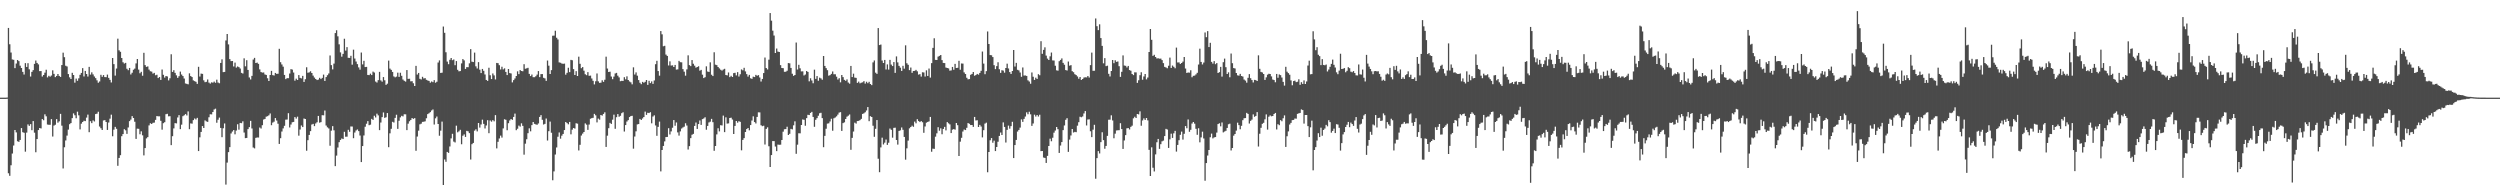 <?xml version="1.0" encoding="UTF-8"?>
<svg xmlns="http://www.w3.org/2000/svg" width="1920" height="150">
  <path d="M0 74.997h1v1.000H0zM1 74.997h1v1.000H1zM2 74.997h1v1.000H2zM3 74.997h1v1.000H3zM4 74.996h1v1.000H4zM5 74.890h1v1.000H5zM6 21.457h1v111.627H6zM7 34.001h1v101.036H7zM8 40.347h1v86.552H8zM9 45.656h1v72.234H9zM10 45.916h1v65.850H10zM11 52.328h1v47.516H11zM12 48.783h1v52.904H12zM13 46.065h1v62.423H13zM14 46.940h1v62.020H14zM15 50.435h1v57.045H15zM16 52.200h1v46.139H16zM17 55.187h1v46.355H17zM18 57.252h1v44.739H18zM19 48.503h1v67.977H19zM20 51.382h1v50.432H20zM21 48.531h1v46.994H21zM22 53.245h1v43.432H22zM23 58.763h1v36.588H23zM24 55.183h1v44.832H24zM25 53.857h1v39.135H25zM26 49.068h1v52.846H26zM27 46.469h1v70.464H27zM28 48.344h1v58.434H28zM29 49.448h1v50.454H29zM30 54.630h1v43.680H30zM31 54.578h1v44.093H31zM32 58.760h1v32.680H32zM33 57.617h1v34.747H33zM34 55.809h1v32.010H34zM35 53.569h1v35.792H35zM36 59.465h1v36.170H36zM37 58.196h1v37.646H37zM38 58.895h1v36.933H38zM39 57.993h1v33.503H39zM40 54.014h1v50.818H40zM41 56.716h1v39.763H41zM42 59.242h1v36.542H42zM43 58.327h1v33.144H43zM44 56.828h1v37.382H44zM45 58.312h1v34.889H45zM46 59.110h1v28.362H46zM47 49.976h1v46.554H47zM48 40.443h1v88.923H48zM49 43.947h1v69.136H49zM50 50.477h1v57.419H50zM51 51.026h1v53.133H51zM52 56.899h1v42.624H52zM53 59.371h1v36.010H53zM54 60.670h1v33.851H54zM55 55.918h1v34.822H55zM56 57.582h1v29.492H56zM57 63.489h1v25.015H57zM58 60.350h1v30.468H58zM59 62.056h1v23.688H59zM60 60.155h1v28.411H60zM61 57.456h1v41.936H61zM62 56.019h1v38.963H62zM63 52.305h1v41.408H63zM64 58.718h1v34.018H64zM65 54.454h1v38.596H65zM66 56.840h1v33.494H66zM67 58.791h1v29.246H67zM68 51.377h1v50.135H68zM69 57.287h1v35.794H69zM70 55.537h1v39.020H70zM71 57.162h1v35.282H71zM72 58.713h1v34.554H72zM73 59.983h1v27.599H73zM74 61.712h1v25.564H74zM75 63.551h1v22.271H75zM76 62.576h1v34.584H76zM77 57.438h1v41.056H77zM78 58.990h1v40.841H78zM79 57.627h1v34.885H79zM80 59.200h1v33.063H80zM81 59.298h1v34.413H81zM82 57.291h1v42.487H82zM83 59.827h1v34.285H83zM84 61.363h1v29.792H84zM85 63.321h1v24.734H85zM86 44.524h1v60.138H86zM87 49.247h1v50.313H87zM88 58.077h1v39.375H88zM89 52.608h1v46.313H89zM90 29.672h1v97.668H90zM91 38.641h1v82.674H91zM92 39.804h1v79.365H92zM93 44.542h1v60.060H93zM94 47.832h1v55.122H94zM95 48.818h1v50.383H95zM96 48.305h1v51.768H96zM97 52.793h1v50.024H97zM98 53.914h1v43.955H98zM99 52.153h1v40.883H99zM100 57.195h1v34.642H100zM101 55.838h1v33.334H101zM102 53.565h1v37.036H102zM103 52.695h1v40.809H103zM104 48.671h1v58.004H104zM105 45.317h1v53.475H105zM106 53.430h1v45.491H106zM107 56.252h1v46.863H107zM108 55.162h1v45.679H108zM109 58.150h1v45.808H109zM110 40.562h1v78.787H110zM111 50.047h1v63.678H111zM112 51.334h1v54.947H112zM113 51.009h1v54.332H113zM114 53.444h1v42.872H114zM115 54.711h1v39.950H115zM116 55.008h1v40.228H116zM117 56.509h1v37.789H117zM118 55.943h1v38.206H118zM119 57.784h1v34.252H119zM120 57.417h1v31.697H120zM121 59.960h1v29.362H121zM122 59.150h1v30.183H122zM123 61.409h1v31.357H123zM124 53.424h1v46.161H124zM125 57.431h1v37.203H125zM126 59.622h1v34.248H126zM127 58.382h1v29.302H127zM128 58.704h1v28.708H128zM129 61.724h1v27.612H129zM130 60.109h1v29.130H130zM131 41.694h1v69.780H131zM132 55.224h1v49.402H132zM133 53.889h1v44.708H133zM134 55.962h1v38.599H134zM135 57.872h1v36.923H135zM136 59.823h1v30.402H136zM137 58.510h1v29.892H137zM138 54.981h1v44.169H138zM139 57.246h1v38.520H139zM140 58.431h1v30.825H140zM141 60.305h1v28.233H141zM142 64.121h1v23.474H142zM143 64.416h1v24.251H143zM144 64.780h1v20.775H144zM145 56.313h1v42.920H145zM146 58.418h1v36.366H146zM147 59.174h1v35.783H147zM148 61.760h1v30.512H148zM149 62.306h1v28.673H149zM150 62.835h1v28.900H150zM151 64.392h1v26.143H151zM152 51.291h1v64.733H152zM153 58.783h1v46.705H153zM154 56.524h1v44.805H154zM155 56.712h1v40.118H155zM156 61.693h1v36.626H156zM157 63.151h1v29.309H157zM158 62.817h1v30.434H158zM159 61.047h1v32.561H159zM160 63.425h1v26.626H160zM161 64.190h1v23.589H161zM162 63.239h1v24.617H162zM163 63.473h1v22.545H163zM164 62.687h1v21.395H164zM165 63.591h1v19.854H165zM166 61.199h1v33.071H166zM167 63.410h1v28.564H167zM168 63.934h1v26.372H168zM169 48.333h1v49.913H169zM170 45.566h1v59.786H170zM171 55.405h1v43.117H171zM172 55.232h1v39.587H172zM173 31.094h1v110.697H173zM174 26.089h1v98.812H174zM175 34.087h1v82.752H175zM176 45.421h1v67.586H176zM177 46.928h1v55.560H177zM178 46.836h1v54.180H178zM179 51.035h1v48.837H179zM180 48.062h1v55.110H180zM181 51.923h1v48.325H181zM182 51.026h1v44.395H182zM183 51.550h1v48.052H183zM184 52.633h1v41.763H184zM185 55.972h1v38.646H185zM186 56.489h1v36.690H186zM187 44.810h1v56.952H187zM188 50.963h1v55.118H188zM189 46.208h1v59.739H189zM190 53.721h1v45.464H190zM191 59.489h1v38.152H191zM192 61.009h1v31.841H192zM193 58.255h1v40.402H193zM194 45.695h1v67.604H194zM195 44.425h1v69.530H195zM196 48.409h1v57.496H196zM197 48.067h1v57.529H197zM198 49.028h1v56.585H198zM199 53.314h1v44.618H199zM200 55.367h1v43.364H200zM201 55.768h1v40.374H201zM202 55.650h1v36.170H202zM203 57.209h1v34.138H203zM204 57.564h1v32.058H204zM205 60.107h1v29.150H205zM206 62.210h1v26.341H206zM207 57.599h1v29.561H207zM208 54.439h1v41.739H208zM209 57.711h1v36.424H209zM210 58.027h1v35.402H210zM211 56.029h1v34.652H211zM212 56.709h1v35.877H212zM213 56.645h1v38.377H213zM214 37.454h1v73.062H214zM215 47.765h1v58.348H215zM216 49.527h1v51.464H216zM217 51.183h1v47.403H217zM218 57.573h1v39.027H218zM219 60.788h1v31.093H219zM220 60.021h1v31.766H220zM221 60.035h1v26.919H221zM222 56.494h1v41.412H222zM223 53.109h1v42.507H223zM224 53.477h1v40.421H224zM225 55.717h1v37.926H225zM226 61.930h1v27.974H226zM227 60.413h1v30.677H227zM228 61.419h1v28.172H228zM229 57.644h1v46.567H229zM230 59.797h1v39.687H230zM231 60.235h1v36.124H231zM232 58.249h1v39.346H232zM233 62.941h1v28.098H233zM234 60.815h1v30.596H234zM235 51.642h1v64.104H235zM236 55.851h1v51.818H236zM237 55.546h1v48.084H237zM238 54.748h1v45.961H238zM239 56.042h1v39.615H239zM240 58.051h1v37.089H240zM241 59.544h1v37.335H241zM242 60.685h1v34.121H242zM243 61.466h1v32.418H243zM244 61.126h1v27.923H244zM245 59.730h1v34.459H245zM246 60.702h1v33.116H246zM247 59.826h1v28.643H247zM248 57.273h1v31.305H248zM249 62.147h1v22.748H249zM250 59.179h1v37.243H250zM251 57.775h1v40.014H251zM252 56.442h1v42.201H252zM253 42.597h1v69.304H253zM254 50.032h1v50.345H254zM255 53.305h1v43.582H255zM256 48.867h1v51.239H256zM257 25.380h1v102.200H257zM258 23.259h1v96.222H258zM259 27.879h1v85.453H259zM260 34.063h1v75.138H260zM261 40.258h1v67.235H261zM262 43.544h1v62.809H262zM263 41.391h1v65.419H263zM264 29.767h1v71.469H264zM265 38.882h1v66.136H265zM266 36.191h1v68.765H266zM267 44.382h1v55.302H267zM268 44.500h1v56.722H268zM269 42.865h1v54.247H269zM270 49.652h1v47.510H270zM271 38.143h1v68.009H271zM272 44.951h1v56.823H272zM273 47.255h1v52.957H273zM274 49.265h1v50.160H274zM275 51.760h1v48.961H275zM276 53.527h1v50.540H276zM277 40.328h1v84.117H277zM278 49.483h1v62.696H278zM279 46.682h1v57.377H279zM280 51.482h1v45.856H280zM281 51.375h1v43.637H281zM282 57.531h1v35.490H282zM283 57.707h1v38.421H283zM284 56.576h1v39.182H284zM285 57.654h1v33.634H285zM286 54.973h1v37.120H286zM287 55.714h1v33.177H287zM288 62.610h1v27.596H288zM289 63.384h1v23.889H289zM290 61.538h1v27.096H290zM291 55.205h1v44.751H291zM292 61.762h1v32.327H292zM293 62.701h1v27.257H293zM294 59.162h1v27.187H294zM295 61.665h1v28.879H295zM296 65.175h1v24.879H296zM297 64.248h1v22.607H297zM298 46.529h1v66.499H298zM299 52.683h1v49.732H299zM300 53.675h1v45.234H300zM301 55.252h1v38.269H301zM302 58.653h1v35.442H302zM303 59.388h1v31.143H303zM304 58.846h1v29.258H304zM305 55.797h1v43.195H305zM306 59.018h1v33.718H306zM307 55.854h1v34.290H307zM308 58.233h1v30.699H308zM309 61.078h1v28.323H309zM310 62.057h1v25.678H310zM311 62.668h1v25.143H311zM312 53.806h1v46.129H312zM313 60.558h1v34.422H313zM314 60.466h1v32.646H314zM315 62.464h1v29.658H315zM316 62.366h1v28.287H316zM317 63.928h1v27.340H317zM318 66.041h1v24.700H318zM319 50.574h1v65.255H319zM320 57.258h1v47.584H320zM321 56.005h1v44.361H321zM322 60.538h1v34.945H322zM323 61.020h1v33.942H323zM324 58.984h1v34.626H324zM325 60.253h1v33.261H325zM326 60.007h1v33.177H326zM327 61.302h1v29.519H327zM328 61.819h1v25.856H328zM329 62.154h1v24.852H329zM330 63.469h1v22.665H330zM331 62.584h1v22.262H331zM332 63.143h1v20.947H332zM333 61.565h1v34.092H333zM334 63.519h1v27.345H334zM335 62.776h1v26.747H335zM336 48.020h1v47.214H336zM337 46.374h1v57.887H337zM338 55.993h1v44.385H338zM339 55.820h1v37.549H339zM340 20.401h1v121.665H340zM341 25.170h1v97.294H341zM342 40.115h1v84.130H342zM343 47.288h1v69.384H343zM344 49.288h1v68.116H344zM345 45.941h1v66.555H345zM346 44.537h1v61.771H346zM347 46.218h1v56.547H347zM348 45.667h1v63.101H348zM349 50.082h1v59.344H349zM350 46.882h1v49.633H350zM351 53.584h1v48.070H351zM352 54.804h1v46.083H352zM353 54.595h1v45.102H353zM354 48.686h1v62.089H354zM355 45.368h1v58.869H355zM356 46.382h1v56.813H356zM357 52.959h1v52.206H357zM358 51.552h1v48.943H358zM359 51.632h1v49.209H359zM360 48.627h1v53.613H360zM361 37.718h1v84.824H361zM362 47.351h1v63.385H362zM363 47.684h1v62.110H363zM364 40.409h1v59.953H364zM365 50.957h1v48.380H365zM366 52.560h1v48.334H366zM367 47.711h1v46.738H367zM368 53.524h1v44.496H368zM369 56.139h1v39.439H369zM370 52.920h1v39.006H370zM371 54.355h1v40.800H371zM372 57.194h1v41.492H372zM373 61.364h1v34.968H373zM374 62.105h1v30.222H374zM375 52.013h1v50.259H375zM376 57.799h1v34.709H376zM377 60.727h1v32.736H377zM378 56.420h1v35.836H378zM379 57.914h1v35.270H379zM380 61.020h1v27.387H380zM381 48.350h1v65.629H381zM382 48.557h1v60.355H382zM383 50.064h1v56.292H383zM384 53.352h1v50.805H384zM385 51.244h1v54.429H385zM386 53.293h1v45.337H386zM387 52.490h1v39.082H387zM388 55.249h1v36.746H388zM389 57.645h1v42.389H389zM390 52.977h1v41.627H390zM391 56.124h1v36.411H391zM392 56.406h1v34.965H392zM393 63.278h1v28.791H393zM394 61.566h1v28.214H394zM395 60.246h1v26.992H395zM396 58.376h1v41.630H396zM397 54.773h1v44.107H397zM398 56.958h1v39.506H398zM399 53.822h1v43.401H399zM400 54.530h1v40.191H400zM401 54.747h1v41.904H401zM402 49.286h1v69.512H402zM403 52.813h1v57.532H403zM404 52.478h1v54.477H404zM405 52.083h1v50.215H405zM406 56.742h1v41.832H406zM407 58.442h1v42.401H407zM408 57.268h1v38.850H408zM409 59.287h1v34.403H409zM410 59.311h1v35.835H410zM411 58.565h1v36.958H411zM412 57.272h1v38.598H412zM413 54.603h1v40.231H413zM414 59.233h1v30.574H414zM415 56.927h1v31.501H415zM416 56.904h1v35.082H416zM417 59.727h1v35.939H417zM418 60.225h1v34.910H418zM419 62.092h1v28.966H419zM420 46.474h1v61.466H420zM421 50.434h1v50.310H421zM422 56.848h1v36.548H422zM423 53.879h1v48.080H423zM424 27.444h1v110.991H424zM425 27.346h1v104.282H425zM426 23.620h1v95.048H426zM427 28.971h1v84.296H427zM428 30.322h1v74.686H428zM429 47.919h1v53.824H429zM430 48.193h1v58.311H430zM431 48.802h1v55.372H431zM432 48.988h1v53.861H432zM433 48.839h1v51.032H433zM434 57.339h1v36.355H434zM435 55.935h1v38.656H435zM436 52.017h1v43.477H436zM437 55.417h1v38.210H437zM438 45.985h1v57.196H438zM439 46.283h1v53.304H439zM440 53.081h1v45.221H440zM441 57.609h1v41.134H441zM442 54.628h1v40.027H442zM443 58.357h1v36.624H443zM444 43.544h1v72.035H444zM445 48.982h1v62.204H445zM446 52.392h1v51.712H446zM447 51.488h1v51.109H447zM448 54.297h1v47.096H448zM449 57.026h1v37.766H449zM450 57.734h1v38.010H450zM451 55.397h1v44.335H451zM452 58.228h1v37.397H452zM453 58.078h1v33.099H453zM454 60.253h1v30.468H454zM455 62.052h1v28.431H455zM456 64.806h1v22.666H456zM457 62.418h1v26.164H457zM458 56.435h1v37.558H458zM459 62.485h1v28.620H459zM460 63.642h1v28.275H460zM461 63.476h1v24.854H461zM462 61.656h1v27.140H462zM463 62.856h1v24.640H463zM464 61.229h1v25.064H464zM465 43.498h1v69.345H465zM466 52.639h1v51.568H466zM467 55.305h1v43.169H467zM468 55.042h1v39.343H468zM469 58.802h1v36.362H469zM470 60.801h1v31.120H470zM471 58.832h1v29.211H471zM472 56.424h1v42.511H472zM473 55.972h1v34.014H473zM474 58.128h1v29.488H474zM475 59.430h1v30.212H475zM476 62.366h1v26.581H476zM477 62.051h1v24.891H477zM478 62.144h1v24.075H478zM479 59.308h1v41.698H479zM480 60.918h1v35.113H480zM481 58.610h1v34.707H481zM482 61.419h1v30.847H482zM483 62.579h1v27.323H483zM484 63.239h1v25.914H484zM485 64.759h1v24.158H485zM486 51.719h1v62.451H486zM487 57.228h1v47.620H487zM488 55.613h1v45.225H488zM489 58.095h1v37.464H489zM490 61.497h1v33.789H490zM491 63.519h1v27.821H491zM492 64.653h1v27.488H492zM493 62.858h1v28.130H493zM494 63.560h1v26.321H494zM495 62.831h1v22.866H495zM496 61.421h1v26.795H496zM497 65.198h1v21.424H497zM498 62.051h1v24.781H498zM499 63.828h1v22.326H499zM500 62.519h1v32.200H500zM501 64.407h1v25.109H501zM502 61.786h1v26.813H502zM503 49.292h1v47.073H503zM504 46.708h1v57.574H504zM505 54.584h1v42.849H505zM506 58.110h1v35.264H506zM507 23.879h1v107.774H507zM508 26.370h1v88.853H508zM509 35.520h1v76.541H509zM510 35.158h1v73.441H510zM511 41.918h1v63.371H511zM512 42.946h1v62.201H512zM513 50.287h1v48.190H513zM514 47.118h1v56.137H514zM515 50.319h1v50.594H515zM516 50.168h1v47.929H516zM517 51.431h1v40.778H517zM518 49.866h1v46.673H518zM519 53.471h1v40.594H519zM520 53.283h1v48.420H520zM521 46.750h1v57.406H521zM522 47.745h1v53.170H522zM523 47.880h1v50.825H523zM524 53.085h1v44.788H524zM525 55.064h1v42.241H525zM526 58.109h1v36.574H526zM527 53.278h1v43.141H527zM528 42.503h1v72.354H528zM529 50.028h1v62.206H529zM530 50.768h1v55.331H530zM531 46.133h1v57.345H531zM532 48.955h1v53.862H532zM533 50.455h1v46.281H533zM534 51.977h1v42.106H534zM535 51.444h1v47.577H535zM536 50.885h1v44.382H536zM537 54.267h1v38.271H537zM538 53.662h1v42.262H538zM539 57.344h1v34.165H539zM540 59.980h1v30.989H540zM541 59.274h1v30.806H541zM542 50.959h1v48.701H542zM543 54.940h1v41.762H543zM544 55.236h1v38.801H544zM545 47.865h1v45.576H545zM546 57.395h1v33.901H546zM547 58.441h1v35.401H547zM548 40.136h1v75.696H548zM549 49.677h1v62.449H549zM550 50.031h1v53.205H550zM551 51.432h1v47.068H551zM552 52.528h1v48.373H552zM553 53.569h1v42.568H553zM554 54.242h1v42.110H554zM555 53.419h1v35.380H555zM556 52.848h1v48.632H556zM557 57.595h1v32.515H557zM558 57.908h1v37.036H558zM559 55.639h1v39.124H559zM560 59.238h1v31.394H560zM561 58.204h1v32.187H561zM562 59.125h1v32.665H562zM563 56.147h1v46.756H563zM564 55.898h1v40.810H564zM565 57.909h1v35.013H565zM566 55.420h1v38.807H566zM567 58.800h1v34.302H567zM568 57.041h1v36.544H568zM569 53.318h1v62.156H569zM570 54.040h1v53.421H570zM571 52.085h1v54.018H571zM572 54.839h1v46.520H572zM573 56.936h1v42.167H573zM574 58.812h1v39.496H574zM575 57.477h1v42.616H575zM576 60.092h1v35.938H576zM577 60.556h1v32.022H577zM578 58.894h1v30.454H578zM579 59.189h1v34.534H579zM580 57.504h1v37.301H580zM581 58.178h1v31.641H581zM582 57.713h1v28.565H582zM583 59.494h1v26.806H583zM584 62.608h1v33.609H584zM585 60.630h1v36.269H585zM586 56.135h1v40.415H586zM587 44.207h1v66.782H587zM588 52.273h1v46.712H588zM589 53.353h1v44.449H589zM590 45.845h1v66.465H590zM591 10.023h1v118.251H591zM592 15.886h1v103.194H592zM593 23.544h1v84.812H593zM594 27.312h1v81.084H594zM595 40.721h1v71.798H595zM596 37.287h1v78.773H596zM597 39.644h1v71.424H597zM598 39.924h1v71.266H598zM599 50.002h1v61.123H599zM600 52.205h1v55.308H600zM601 52.388h1v48.739H601zM602 55.119h1v44.158H602zM603 55.099h1v44.015H603zM604 54.299h1v43.025H604zM605 48.432h1v55.251H605zM606 48.654h1v54.121H606zM607 52.198h1v46.773H607zM608 56.610h1v42.749H608zM609 58.250h1v37.991H609zM610 57.616h1v35.562H610zM611 32.641h1v85.481H611zM612 53.420h1v57.672H612zM613 49.789h1v52.543H613zM614 52.497h1v49.885H614zM615 54.829h1v41.164H615zM616 54.796h1v36.970H616zM617 57.941h1v34.052H617zM618 57.235h1v39.325H618zM619 54.522h1v36.213H619zM620 55.241h1v32.904H620zM621 62.481h1v25.901H621zM622 60.103h1v26.635H622zM623 61.782h1v24.109H623zM624 63.923h1v25.906H624zM625 53.507h1v43.896H625zM626 60.582h1v31.429H626zM627 58.403h1v32.336H627zM628 62.000h1v26.868H628zM629 59.670h1v27.295H629zM630 60.218h1v26.387H630zM631 61.212h1v29.536H631zM632 43.026h1v70.048H632zM633 50.639h1v53.717H633zM634 52.339h1v46.545H634zM635 53.889h1v41.028H635zM636 58.095h1v36.634H636zM637 57.685h1v35.607H637zM638 56.752h1v34.427H638zM639 54.879h1v45.519H639zM640 57.034h1v33.789H640zM641 57.039h1v33.185H641zM642 58.888h1v30.481H642zM643 61.067h1v26.926H643zM644 60.057h1v26.404H644zM645 63.254h1v22.842H645zM646 57.578h1v42.978H646zM647 59.229h1v35.318H647zM648 61.319h1v32.650H648zM649 62.045h1v29.345H649zM650 60.958h1v28.622H650zM651 63.391h1v25.426H651zM652 64.276h1v23.632H652zM653 50.614h1v64.424H653zM654 59.192h1v46.699H654zM655 56.570h1v44.466H655zM656 59.600h1v34.602H656zM657 59.779h1v35.158H657zM658 63.646h1v29.326H658zM659 62.685h1v30.165H659zM660 64.012h1v28.243H660zM661 63.491h1v27.820H661zM662 63.223h1v24.259H662zM663 62.297h1v24.738H663zM664 64.198h1v22.030H664zM665 62.784h1v22.075H665zM666 63.886h1v18.322H666zM667 62.828h1v30.249H667zM668 64.516h1v24.713H668zM669 65.371h1v24.470H669zM670 47.944h1v48.601H670zM671 46.430h1v58.656H671zM672 55.825h1v43.085H672zM673 56.735h1v35.484H673zM674 21.553h1v100.348H674zM675 34.631h1v97.608H675zM676 34.177h1v79.047H676zM677 46.478h1v59.266H677zM678 48.396h1v62.542H678zM679 46.048h1v63.496H679zM680 53.363h1v53.799H680zM681 49.440h1v61.804H681zM682 53.439h1v56.187H682zM683 45.963h1v52.770H683zM684 49.628h1v50.073H684zM685 50.725h1v54.982H685zM686 47.692h1v50.491H686zM687 55.975h1v42.073H687zM688 43.312h1v64.187H688zM689 47.947h1v63.115H689zM690 50.603h1v49.952H690zM691 51.962h1v48.137H691zM692 54.478h1v43.407H692zM693 50.524h1v49.166H693zM694 52.733h1v52.440H694zM695 34.794h1v87.830H695zM696 48.596h1v65.322H696zM697 49.753h1v58.235H697zM698 53.880h1v44.666H698zM699 51.839h1v45.706H699zM700 55.922h1v40.605H700zM701 54.508h1v42.895H701zM702 54.416h1v38.978H702zM703 53.657h1v41.074H703zM704 54.807h1v36.716H704zM705 57.286h1v35.684H705zM706 56.917h1v36.855H706zM707 58.817h1v34.183H707zM708 55.492h1v38.426H708zM709 55.646h1v46.343H709zM710 58.766h1v38.360H710zM711 54.025h1v40.193H711zM712 58.306h1v35.326H712zM713 52.611h1v40.617H713zM714 59.619h1v30.211H714zM715 48.496h1v68.060H715zM716 36.769h1v77.412H716zM717 29.403h1v84.903H717zM718 45.991h1v58.991H718zM719 46.097h1v56.290H719zM720 43.477h1v54.205H720zM721 42.886h1v57.520H721zM722 42.244h1v56.334H722zM723 46.183h1v56.951H723zM724 48.322h1v50.694H724zM725 48.410h1v49.005H725zM726 51.848h1v48.291H726zM727 52.234h1v41.539H727zM728 52.506h1v42.221H728zM729 54.266h1v41.279H729zM730 54.059h1v48.154H730zM731 51.380h1v48.183H731zM732 53.537h1v45.593H732zM733 49.028h1v50.541H733zM734 52.232h1v42.212H734zM735 52.058h1v44.103H735zM736 46.678h1v73.114H736zM737 53.534h1v55.271H737zM738 48.766h1v57.083H738zM739 48.845h1v52.173H739zM740 55.611h1v43.852H740zM741 56.857h1v43.017H741zM742 59.699h1v38.468H742zM743 60.930h1v33.568H743zM744 60.731h1v34.365H744zM745 57.452h1v38.620H745zM746 56.797h1v39.225H746zM747 55.274h1v42.179H747zM748 58.159h1v31.645H748zM749 57.627h1v34.892H749zM750 56.796h1v35.590H750zM751 57.347h1v40.190H751zM752 56.023h1v39.896H752zM753 54.354h1v42.826H753zM754 39.566h1v65.976H754zM755 48.858h1v51.143H755zM756 56.996h1v37.924H756zM757 54.614h1v39.590H757zM758 24.145h1v108.157H758zM759 33.787h1v82.941H759zM760 42.290h1v65.449H760zM761 42.454h1v63.575H761zM762 43.823h1v65.789H762zM763 50.068h1v57.975H763zM764 53.071h1v62.938H764zM765 50.804h1v62.081H765zM766 47.834h1v61.019H766zM767 53.212h1v51.162H767zM768 55.969h1v45.798H768zM769 53.914h1v49.789H769zM770 54.213h1v39.809H770zM771 55.822h1v41.685H771zM772 52.234h1v57.250H772zM773 48.883h1v50.861H773zM774 52.574h1v43.884H774zM775 55.335h1v43.464H775zM776 56.773h1v40.112H776zM777 54.534h1v39.027H777zM778 38.410h1v82.991H778zM779 51.098h1v60.330H779zM780 48.265h1v59.181H780zM781 53.632h1v47.394H781zM782 54.062h1v45.703H782zM783 55.715h1v42.300H783zM784 58.996h1v32.699H784zM785 51.829h1v41.776H785zM786 58.015h1v33.252H786zM787 57.945h1v31.534H787zM788 58.294h1v27.993H788zM789 61.697h1v26.075H789zM790 62.614h1v23.209H790zM791 64.305h1v23.485H791zM792 55.676h1v40.995H792zM793 58.910h1v35.931H793zM794 61.380h1v26.681H794zM795 59.663h1v29.825H795zM796 60.612h1v27.694H796zM797 57.001h1v32.509H797zM798 57.810h1v30.297H798zM799 31.626h1v84.460H799zM800 41.331h1v74.621H800zM801 38.287h1v82.683H801zM802 36.353h1v84.943H802zM803 42.701h1v82.442H803zM804 45.006h1v74.718H804zM805 46.088h1v66.032H805zM806 43.280h1v63.223H806zM807 40.352h1v68.128H807zM808 46.374h1v59.399H808zM809 46.505h1v55.401H809zM810 50.462h1v49.774H810zM811 54.012h1v43.531H811zM812 54.298h1v44.936H812zM813 47.020h1v70.449H813zM814 46.010h1v65.752H814zM815 44.870h1v64.242H815zM816 48.257h1v51.684H816zM817 49.693h1v46.656H817zM818 53.810h1v38.186H818zM819 54.186h1v36.569H819zM820 47.277h1v69.375H820zM821 50.447h1v56.759H821zM822 50.011h1v54.026H822zM823 54.700h1v44.349H823zM824 55.429h1v46.342H824zM825 56.984h1v44.293H825zM826 57.642h1v43.862H826zM827 58.705h1v37.817H827zM828 60.493h1v33.355H828zM829 59.113h1v30.520H829zM830 61.410h1v28.643H830zM831 60.657h1v28.771H831zM832 59.545h1v27.612H832zM833 59.357h1v25.950H833zM834 59.461h1v36.897H834zM835 58.360h1v33.429H835zM836 59.524h1v32.099H836zM837 50.022h1v50.772H837zM838 40.394h1v64.945H838zM839 54.359h1v45.237H839zM840 54.308h1v41.516H840zM841 14.167h1v123.118H841zM842 20.107h1v101.319H842zM843 23.164h1v92.911H843zM844 18.710h1v99.131H844zM845 29.222h1v79.919H845zM846 35.234h1v66.322H846zM847 48.656h1v58.950H847zM848 44.626h1v69.611H848zM849 50.783h1v61.291H849zM850 50.443h1v53.881H850zM851 56.690h1v35.257H851zM852 58.724h1v33.172H852zM853 54.546h1v34.042H853zM854 46.103h1v46.429H854zM855 48.531h1v57.654H855zM856 46.303h1v56.366H856zM857 47.523h1v52.652H857zM858 47.219h1v52.845H858zM859 50.842h1v49.164H859zM860 59.024h1v35.605H860zM861 55.142h1v44.000H861zM862 42.570h1v71.789H862zM863 50.342h1v57.526H863zM864 50.512h1v53.278H864zM865 51.835h1v46.728H865zM866 50.655h1v47.725H866zM867 53.823h1v45.613H867zM868 54.320h1v43.091H868zM869 56.844h1v39.673H869zM870 57.720h1v33.140H870zM871 55.548h1v34.115H871zM872 55.600h1v35.004H872zM873 63.650h1v23.888H873zM874 61.657h1v26.220H874zM875 57.745h1v27.746H875zM876 55.504h1v41.078H876zM877 61.258h1v31.281H877zM878 58.741h1v32.198H878zM879 56.853h1v35.245H879zM880 60.986h1v29.648H880zM881 59.564h1v32.880H881zM882 39.932h1v75.174H882zM883 22.278h1v112.887H883zM884 30.569h1v82.589H884zM885 42.883h1v85.945H885zM886 42.106h1v89.579H886zM887 43.767h1v74.819H887zM888 44.923h1v64.341H888zM889 44.748h1v61.977H889zM890 45.040h1v69.266H890zM891 44.982h1v65.777H891zM892 46.181h1v62.385H892zM893 48.492h1v59.477H893zM894 51.340h1v53.148H894zM895 51.797h1v47.193H895zM896 52.453h1v47.044H896zM897 50.480h1v63.120H897zM898 44.214h1v62.797H898zM899 52.153h1v50.491H899zM900 50.351h1v55.589H900zM901 51.297h1v51.108H901zM902 52.439h1v48.066H902zM903 36.575h1v79.851H903zM904 47.987h1v63.317H904zM905 47.919h1v59.752H905zM906 49.123h1v54.393H906zM907 48.396h1v52.655H907zM908 47.332h1v59.900H908zM909 43.793h1v58.958H909zM910 52.658h1v44.185H910zM911 55.993h1v42.522H911zM912 55.661h1v36.107H912zM913 55.800h1v45.418H913zM914 53.970h1v45.702H914zM915 59.325h1v35.548H915zM916 58.236h1v35.447H916zM917 58.067h1v36.931H917zM918 57.156h1v41.756H918zM919 55.910h1v47.629H919zM920 49.550h1v48.967H920zM921 37.378h1v71.948H921zM922 47.571h1v57.926H922zM923 49.525h1v51.607H923zM924 48.051h1v58.277H924zM925 24.908h1v113.877H925zM926 28.586h1v96.653H926zM927 23.895h1v95.529H927zM928 36.141h1v79.051H928zM929 32.852h1v72.545H929zM930 47.533h1v55.058H930zM931 48.822h1v57.460H931zM932 46.947h1v58.576H932zM933 49.289h1v55.970H933zM934 48.429h1v53.398H934zM935 56.044h1v39.263H935zM936 55.390h1v39.291H936zM937 51.336h1v45.695H937zM938 58.852h1v35.193H938zM939 47.766h1v53.896H939zM940 45.014h1v56.019H940zM941 51.627h1v48.852H941zM942 56.810h1v41.437H942zM943 55.556h1v39.891H943zM944 59.342h1v35.615H944zM945 41.140h1v74.418H945zM946 48.552h1v65.121H946zM947 52.250h1v51.923H947zM948 52.557h1v50.332H948zM949 56.046h1v44.256H949zM950 57.845h1v36.385H950zM951 58.112h1v38.002H951zM952 56.740h1v42.540H952zM953 58.369h1v38.243H953zM954 58.793h1v33.528H954zM955 61.104h1v29.741H955zM956 61.884h1v28.794H956zM957 63.494h1v23.185H957zM958 59.746h1v27.739H958zM959 56.955h1v37.893H959zM960 60.042h1v32.784H960zM961 61.471h1v30.386H961zM962 63.337h1v24.528H962zM963 61.330h1v28.359H963zM964 61.555h1v27.485H964zM965 62.229h1v23.902H965zM966 42.480h1v70.051H966zM967 52.861h1v49.871H967zM968 55.247h1v42.911H968zM969 55.668h1v39.393H969zM970 56.836h1v37.487H970zM971 61.383h1v30.285H971zM972 59.384h1v28.489H972zM973 57.365h1v42.168H973zM974 56.638h1v33.001H974zM975 56.820h1v31.798H975zM976 58.649h1v30.671H976zM977 61.080h1v27.989H977zM978 61.513h1v26.017H978zM979 63.178h1v23.533H979zM980 56.797h1v42.611H980zM981 59.700h1v35.677H981zM982 57.183h1v38.956H982zM983 57.704h1v34.536H983zM984 59.524h1v33.594H984zM985 62.875h1v27.969H985zM986 65.747h1v22.888H986zM987 51.302h1v61.552H987zM988 55.059h1v49.594H988zM989 56.157h1v44.735H989zM990 57.373h1v38.288H990zM991 61.754h1v32.609H991zM992 65.487h1v26.771H992zM993 62.258h1v29.846H993zM994 61.919h1v29.090H994zM995 63.088h1v28.043H995zM996 62.772h1v24.663H996zM997 60.859h1v26.163H997zM998 65.147h1v21.563H998zM999 63.151h1v20.847H999zM1000 64.445h1v20.085H1000zM1001 61.758h1v33.165H1001zM1002 64.528h1v23.803H1002zM1003 62.552h1v25.760H1003zM1004 50.349h1v46.504H1004zM1005 46.569h1v58.697H1005zM1006 57.106h1v40.675H1006zM1007 56.859h1v35.796H1007zM1008 24.016h1v106.775H1008zM1009 30.254h1v84.970H1009zM1010 38.530h1v74.475H1010zM1011 36.255h1v71.649H1011zM1012 42.057h1v60.249H1012zM1013 43.128h1v62.121H1013zM1014 50.005h1v48.026H1014zM1015 45.402h1v58.866H1015zM1016 49.852h1v49.949H1016zM1017 50.146h1v48.580H1017zM1018 49.541h1v46.335H1018zM1019 54.881h1v42.146H1019zM1020 53.409h1v38.895H1020zM1021 51.301h1v42.513H1021zM1022 49.060h1v52.819H1022zM1023 45.760h1v54.795H1023zM1024 49.750h1v49.053H1024zM1025 51.846h1v50.346H1025zM1026 55.547h1v39.853H1026zM1027 56.987h1v38.648H1027zM1028 54.247h1v43.891H1028zM1029 41.246h1v74.390H1029zM1030 52.999h1v56.927H1030zM1031 52.773h1v50.434H1031zM1032 52.298h1v49.154H1032zM1033 55.487h1v42.065H1033zM1034 54.350h1v41.434H1034zM1035 51.617h1v42.033H1035zM1036 52.375h1v45.337H1036zM1037 55.047h1v39.112H1037zM1038 55.495h1v39.778H1038zM1039 54.565h1v42.118H1039zM1040 56.072h1v36.471H1040zM1041 57.850h1v32.075H1041zM1042 57.948h1v40.946H1042zM1043 49.531h1v52.281H1043zM1044 57.097h1v38.551H1044zM1045 57.294h1v37.684H1045zM1046 53.380h1v38.106H1046zM1047 59.714h1v28.914H1047zM1048 62.584h1v25.032H1048zM1049 42.153h1v76.797H1049zM1050 48.856h1v63.075H1050zM1051 51.145h1v56.369H1051zM1052 52.945h1v48.283H1052zM1053 54.773h1v48.758H1053zM1054 56.971h1v38.631H1054zM1055 54.686h1v41.619H1055zM1056 54.529h1v33.830H1056zM1057 54.844h1v43.061H1057zM1058 54.750h1v35.921H1058zM1059 56.788h1v33.614H1059zM1060 58.908h1v34.009H1060zM1061 61.949h1v30.615H1061zM1062 61.259h1v25.813H1062zM1063 62.095h1v26.436H1063zM1064 57.219h1v41.449H1064zM1065 56.419h1v37.381H1065zM1066 57.079h1v38.451H1066zM1067 52.097h1v44.559H1067zM1068 59.270h1v31.917H1068zM1069 60.946h1v31.442H1069zM1070 50.840h1v64.692H1070zM1071 53.663h1v56.505H1071zM1072 50.513h1v56.778H1072zM1073 54.813h1v52.486H1073zM1074 56.374h1v45.457H1074zM1075 53.337h1v44.510H1075zM1076 60.645h1v34.796H1076zM1077 59.368h1v35.634H1077zM1078 60.620h1v33.028H1078zM1079 57.756h1v37.290H1079zM1080 56.912h1v37.816H1080zM1081 54.796h1v39.982H1081zM1082 59.213h1v28.649H1082zM1083 57.398h1v29.681H1083zM1084 60.667h1v33.587H1084zM1085 60.644h1v36.018H1085zM1086 59.459h1v34.245H1086zM1087 62.197h1v28.645H1087zM1088 43.799h1v61.299H1088zM1089 49.012h1v52.454H1089zM1090 57.901h1v37.705H1090zM1091 41.411h1v64.741H1091zM1092 15.445h1v107.131H1092zM1093 20.209h1v102.460H1093zM1094 23.712h1v82.610H1094zM1095 30.834h1v75.835H1095zM1096 41.506h1v69.068H1096zM1097 40.748h1v75.883H1097zM1098 42.524h1v66.700H1098zM1099 43.013h1v65.278H1099zM1100 47.900h1v59.060H1100zM1101 51.814h1v55.748H1101zM1102 54.379h1v43.347H1102zM1103 55.758h1v44.101H1103zM1104 54.878h1v42.501H1104zM1105 53.145h1v42.066H1105zM1106 50.553h1v52.803H1106zM1107 49.712h1v53.581H1107zM1108 52.869h1v45.425H1108zM1109 56.382h1v41.023H1109zM1110 58.141h1v38.081H1110zM1111 54.163h1v40.846H1111zM1112 33.323h1v84.931H1112zM1113 54.185h1v57.836H1113zM1114 49.524h1v53.620H1114zM1115 52.046h1v50.033H1115zM1116 55.753h1v38.758H1116zM1117 55.549h1v36.631H1117zM1118 56.310h1v36.332H1118zM1119 56.771h1v40.314H1119zM1120 56.787h1v33.966H1120zM1121 56.431h1v31.269H1121zM1122 62.475h1v26.092H1122zM1123 60.211h1v27.364H1123zM1124 62.854h1v24.409H1124zM1125 64.106h1v25.013H1125zM1126 54.787h1v41.825H1126zM1127 62.845h1v30.919H1127zM1128 57.370h1v32.960H1128zM1129 61.632h1v25.852H1129zM1130 58.528h1v27.689H1130zM1131 60.181h1v27.102H1131zM1132 59.893h1v28.550H1132zM1133 41.775h1v71.819H1133zM1134 49.863h1v54.541H1134zM1135 52.918h1v45.210H1135zM1136 53.548h1v41.758H1136zM1137 58.120h1v36.165H1137zM1138 60.043h1v34.054H1138zM1139 56.570h1v31.703H1139zM1140 57.844h1v42.073H1140zM1141 57.826h1v32.262H1141zM1142 57.081h1v32.429H1142zM1143 59.437h1v30.000H1143zM1144 60.824h1v27.036H1144zM1145 62.100h1v23.910H1145zM1146 64.653h1v21.052H1146zM1147 57.926h1v43.368H1147zM1148 57.648h1v36.070H1148zM1149 61.684h1v31.209H1149zM1150 60.710h1v30.058H1150zM1151 63.241h1v26.933H1151zM1152 64.730h1v22.866H1152zM1153 65.966h1v22.723H1153zM1154 51.131h1v64.593H1154zM1155 57.254h1v48.632H1155zM1156 56.721h1v44.068H1156zM1157 59.240h1v35.772H1157zM1158 61.194h1v34.376H1158zM1159 64.163h1v28.252H1159zM1160 63.792h1v29.027H1160zM1161 63.011h1v28.300H1161zM1162 64.549h1v25.790H1162zM1163 62.878h1v24.645H1163zM1164 62.458h1v25.788H1164zM1165 64.970h1v22.919H1165zM1166 62.991h1v21.713H1166zM1167 63.073h1v18.888H1167zM1168 62.745h1v30.794H1168zM1169 64.290h1v26.491H1169zM1170 64.471h1v26.084H1170zM1171 47.523h1v49.589H1171zM1172 47.000h1v56.638H1172zM1173 56.432h1v41.758H1173zM1174 57.786h1v34.601H1174zM1175 20.682h1v119.720H1175zM1176 23.875h1v103.880H1176zM1177 37.911h1v87.550H1177zM1178 44.045h1v71.419H1178zM1179 47.822h1v68.179H1179zM1180 44.881h1v62.301H1180zM1181 49.623h1v54.703H1181zM1182 45.965h1v58.019H1182zM1183 48.940h1v56.792H1183zM1184 51.492h1v51.543H1184zM1185 49.275h1v52.716H1185zM1186 46.392h1v59.106H1186zM1187 43.785h1v55.920H1187zM1188 50.446h1v50.803H1188zM1189 45.558h1v66.533H1189zM1190 41.296h1v67.231H1190zM1191 45.862h1v57.745H1191zM1192 49.288h1v53.315H1192zM1193 52.253h1v48.244H1193zM1194 49.095h1v48.173H1194zM1195 42.159h1v62.654H1195zM1196 38.383h1v83.406H1196zM1197 45.315h1v68.271H1197zM1198 48.188h1v63.082H1198zM1199 43.690h1v69.580H1199zM1200 49.281h1v53.934H1200zM1201 48.139h1v58.812H1201zM1202 48.217h1v51.765H1202zM1203 55.093h1v49.310H1203zM1204 48.131h1v47.143H1204zM1205 49.695h1v45.001H1205zM1206 52.169h1v47.948H1206zM1207 57.681h1v39.929H1207zM1208 59.154h1v38.120H1208zM1209 59.234h1v41.672H1209zM1210 50.955h1v52.473H1210zM1211 56.194h1v37.996H1211zM1212 55.930h1v42.000H1212zM1213 53.019h1v42.765H1213zM1214 55.897h1v37.165H1214zM1215 55.691h1v36.117H1215zM1216 41.625h1v75.612H1216zM1217 48.743h1v60.897H1217zM1218 47.613h1v57.380H1218zM1219 50.385h1v48.199H1219zM1220 52.690h1v49.145H1220zM1221 56.331h1v40.718H1221zM1222 54.088h1v37.738H1222zM1223 55.861h1v35.637H1223zM1224 53.306h1v45.339H1224zM1225 47.538h1v50.445H1225zM1226 52.823h1v46.000H1226zM1227 56.307h1v37.782H1227zM1228 60.776h1v32.137H1228zM1229 57.792h1v32.001H1229zM1230 60.378h1v27.978H1230zM1231 55.047h1v45.625H1231zM1232 58.389h1v38.490H1232zM1233 58.056h1v37.147H1233zM1234 54.203h1v41.669H1234zM1235 57.957h1v36.324H1235zM1236 59.931h1v31.970H1236zM1237 52.844h1v60.726H1237zM1238 54.634h1v53.505H1238zM1239 53.933h1v50.308H1239zM1240 56.010h1v42.478H1240zM1241 55.813h1v44.438H1241zM1242 59.173h1v36.680H1242zM1243 58.411h1v36.487H1243zM1244 59.627h1v34.008H1244zM1245 58.711h1v34.919H1245zM1246 58.679h1v34.872H1246zM1247 59.698h1v30.726H1247zM1248 59.192h1v34.893H1248zM1249 58.112h1v30.448H1249zM1250 56.619h1v31.229H1250zM1251 61.558h1v37.427H1251zM1252 61.103h1v32.300H1252zM1253 61.241h1v34.619H1253zM1254 54.886h1v45.144H1254zM1255 42.794h1v67.505H1255zM1256 48.886h1v53.589H1256zM1257 51.602h1v48.952H1257zM1258 46.909h1v62.010H1258zM1259 19.692h1v103.517H1259zM1260 20.368h1v94.097H1260zM1261 24.153h1v94.506H1261zM1262 31.664h1v74.497H1262zM1263 38.741h1v71.386H1263zM1264 40.326h1v67.436H1264zM1265 41.523h1v63.924H1265zM1266 30.822h1v72.411H1266zM1267 37.137h1v68.488H1267zM1268 36.333h1v67.202H1268zM1269 43.562h1v55.274H1269zM1270 42.908h1v57.077H1270zM1271 42.634h1v55.381H1271zM1272 49.130h1v48.228H1272zM1273 39.535h1v65.090H1273zM1274 44.679h1v58.154H1274zM1275 49.798h1v51.575H1275zM1276 50.875h1v49.391H1276zM1277 51.996h1v47.710H1277zM1278 53.462h1v49.718H1278zM1279 41.039h1v80.395H1279zM1280 51.535h1v61.194H1280zM1281 48.309h1v57.275H1281zM1282 51.855h1v42.389H1282zM1283 52.502h1v41.973H1283zM1284 58.152h1v35.749H1284zM1285 57.216h1v38.525H1285zM1286 56.395h1v38.992H1286zM1287 56.923h1v35.024H1287zM1288 55.411h1v38.828H1288zM1289 56.495h1v31.978H1289zM1290 62.955h1v27.259H1290zM1291 61.562h1v26.025H1291zM1292 64.796h1v24.459H1292zM1293 55.435h1v44.484H1293zM1294 62.277h1v30.681H1294zM1295 63.179h1v26.291H1295zM1296 60.313h1v25.755H1296zM1297 63.754h1v26.554H1297zM1298 64.885h1v22.585H1298zM1299 63.568h1v23.283H1299zM1300 44.761h1v69.265H1300zM1301 54.091h1v47.475H1301zM1302 52.884h1v46.422H1302zM1303 54.153h1v39.711H1303zM1304 58.941h1v35.363H1304zM1305 58.357h1v33.054H1305zM1306 59.103h1v28.359H1306zM1307 56.089h1v43.916H1307zM1308 58.521h1v34.402H1308zM1309 57.764h1v31.349H1309zM1310 58.563h1v30.443H1310zM1311 63.356h1v26.713H1311zM1312 62.284h1v25.564H1312zM1313 61.708h1v25.569H1313zM1314 53.476h1v45.911H1314zM1315 60.860h1v34.442H1315zM1316 59.993h1v32.731H1316zM1317 61.634h1v31.443H1317zM1318 64.167h1v27.614H1318zM1319 63.459h1v28.019H1319zM1320 63.724h1v27.092H1320zM1321 49.890h1v67.296H1321zM1322 57.023h1v47.906H1322zM1323 55.389h1v45.709H1323zM1324 59.358h1v33.924H1324zM1325 59.691h1v33.677H1325zM1326 61.463h1v31.538H1326zM1327 61.130h1v32.629H1327zM1328 60.288h1v32.652H1328zM1329 61.073h1v31.400H1329zM1330 61.963h1v25.039H1330zM1331 62.708h1v25.119H1331zM1332 63.685h1v22.495H1332zM1333 62.579h1v21.031H1333zM1334 61.665h1v22.374H1334zM1335 61.887h1v29.837H1335zM1336 60.902h1v33.753H1336zM1337 62.797h1v27.742H1337zM1338 64.837h1v23.956H1338zM1339 54.898h1v40.008H1339zM1340 53.607h1v42.004H1340zM1341 60.606h1v30.326H1341zM1342 22.982h1v106.053H1342zM1343 27.341h1v90.563H1343zM1344 34.202h1v76.827H1344zM1345 33.661h1v71.981H1345zM1346 40.731h1v65.525H1346zM1347 43.225h1v62.242H1347zM1348 47.597h1v53.030H1348zM1349 46.165h1v56.355H1349zM1350 48.899h1v51.171H1350zM1351 45.401h1v54.576H1351zM1352 51.647h1v40.234H1352zM1353 53.226h1v43.486H1353zM1354 52.760h1v40.421H1354zM1355 55.881h1v43.448H1355zM1356 47.810h1v53.591H1356zM1357 49.064h1v51.214H1357zM1358 46.889h1v53.555H1358zM1359 55.750h1v41.642H1359zM1360 54.476h1v43.474H1360zM1361 57.255h1v36.998H1361zM1362 54.324h1v43.023H1362zM1363 42.938h1v70.995H1363zM1364 47.197h1v64.159H1364zM1365 46.868h1v60.832H1365zM1366 46.920h1v57.303H1366zM1367 47.090h1v56.169H1367zM1368 50.007h1v48.709H1368zM1369 52.848h1v44.091H1369zM1370 52.285h1v45.451H1370zM1371 50.042h1v46.823H1371zM1372 56.449h1v37.426H1372zM1373 52.275h1v42.760H1373zM1374 58.708h1v30.575H1374zM1375 60.597h1v28.298H1375zM1376 52.838h1v46.444H1376zM1377 49.847h1v50.099H1377zM1378 55.235h1v42.057H1378zM1379 55.169h1v40.047H1379zM1380 48.604h1v48.649H1380zM1381 54.247h1v39.793H1381zM1382 56.739h1v35.853H1382zM1383 41.486h1v73.868H1383zM1384 50.212h1v62.442H1384zM1385 49.500h1v53.346H1385zM1386 50.663h1v50.907H1386zM1387 51.349h1v52.056H1387zM1388 56.920h1v41.246H1388zM1389 55.618h1v38.807H1389zM1390 52.808h1v34.151H1390zM1391 53.766h1v46.480H1391zM1392 58.466h1v32.064H1392zM1393 59.541h1v33.334H1393zM1394 58.570h1v34.726H1394zM1395 61.392h1v28.940H1395zM1396 60.578h1v27.031H1396zM1397 59.529h1v29.619H1397zM1398 56.403h1v47.467H1398zM1399 54.591h1v44.275H1399zM1400 57.327h1v35.423H1400zM1401 54.917h1v37.263H1401zM1402 59.296h1v31.252H1402zM1403 58.480h1v33.050H1403zM1404 53.011h1v61.801H1404zM1405 54.200h1v52.820H1405zM1406 51.142h1v53.327H1406zM1407 56.130h1v45.601H1407zM1408 57.979h1v39.619H1408zM1409 62.258h1v34.688H1409zM1410 61.411h1v34.459H1410zM1411 61.067h1v34.507H1411zM1412 60.342h1v31.805H1412zM1413 59.306h1v29.772H1413zM1414 59.823h1v32.355H1414zM1415 59.539h1v32.419H1415zM1416 57.922h1v29.265H1416zM1417 57.816h1v30.676H1417zM1418 62.777h1v36.543H1418zM1419 61.686h1v30.987H1419zM1420 59.856h1v35.584H1420zM1421 58.037h1v36.356H1421zM1422 40.983h1v70.800H1422zM1423 49.708h1v52.116H1423zM1424 50.996h1v44.319H1424zM1425 37.848h1v72.203H1425zM1426 8.532h1v115.836H1426zM1427 18.514h1v97.023H1427zM1428 21.653h1v85.399H1428zM1429 32.329h1v74.606H1429zM1430 40.224h1v70.199H1430zM1431 41.040h1v80.462H1431zM1432 42.287h1v69.247H1432zM1433 44.103h1v66.571H1433zM1434 49.810h1v58.993H1434zM1435 51.151h1v54.159H1435zM1436 54.488h1v41.853H1436zM1437 55.331h1v43.366H1437zM1438 55.581h1v43.309H1438zM1439 51.791h1v43.602H1439zM1440 51.191h1v52.450H1440zM1441 48.692h1v51.784H1441zM1442 51.989h1v45.966H1442zM1443 55.748h1v43.320H1443zM1444 58.473h1v38.570H1444zM1445 57.961h1v36.412H1445zM1446 33.547h1v84.172H1446zM1447 54.168h1v55.879H1447zM1448 50.517h1v53.520H1448zM1449 52.963h1v49.634H1449zM1450 55.618h1v39.528H1450zM1451 60.156h1v31.030H1451zM1452 59.540h1v32.491H1452zM1453 57.186h1v39.354H1453zM1454 56.997h1v33.192H1454zM1455 55.290h1v33.408H1455zM1456 62.037h1v26.374H1456zM1457 58.580h1v28.868H1457zM1458 61.435h1v27.229H1458zM1459 64.354h1v26.053H1459zM1460 54.189h1v43.274H1460zM1461 62.151h1v30.328H1461zM1462 57.999h1v32.973H1462zM1463 61.538h1v26.730H1463zM1464 57.682h1v28.804H1464zM1465 60.002h1v26.346H1465zM1466 61.519h1v26.938H1466zM1467 42.129h1v70.567H1467zM1468 50.407h1v52.495H1468zM1469 53.700h1v45.501H1469zM1470 53.446h1v42.209H1470zM1471 56.824h1v37.390H1471zM1472 58.131h1v34.771H1472zM1473 57.713h1v32.048H1473zM1474 54.971h1v45.437H1474zM1475 57.538h1v32.433H1475zM1476 57.070h1v33.734H1476zM1477 59.738h1v28.725H1477zM1478 63.765h1v24.070H1478zM1479 61.479h1v25.070H1479zM1480 63.593h1v22.635H1480zM1481 56.475h1v43.773H1481zM1482 59.884h1v35.521H1482zM1483 59.708h1v32.223H1483zM1484 60.232h1v31.558H1484zM1485 61.658h1v28.738H1485zM1486 62.037h1v27.279H1486zM1487 65.703h1v23.567H1487zM1488 51.955h1v63.706H1488zM1489 56.777h1v47.999H1489zM1490 57.564h1v42.123H1490zM1491 59.857h1v33.544H1491zM1492 62.256h1v32.402H1492zM1493 63.513h1v29.394H1493zM1494 63.938h1v29.256H1494zM1495 63.248h1v28.858H1495zM1496 63.251h1v27.439H1496zM1497 63.591h1v22.982H1497zM1498 62.468h1v24.459H1498zM1499 64.033h1v22.357H1499zM1500 62.349h1v22.704H1500zM1501 63.843h1v18.580H1501zM1502 62.824h1v30.148H1502zM1503 64.306h1v24.683H1503zM1504 65.639h1v23.788H1504zM1505 47.282h1v54.036H1505zM1506 46.411h1v58.310H1506zM1507 59.054h1v39.740H1507zM1508 56.425h1v35.421H1508zM1509 21.004h1v101.446H1509zM1510 34.801h1v97.968H1510zM1511 34.354h1v79.163H1511zM1512 46.382h1v59.119H1512zM1513 48.734h1v62.898H1513zM1514 45.155h1v64.633H1514zM1515 51.089h1v57.441H1515zM1516 48.839h1v63.016H1516zM1517 45.618h1v67.239H1517zM1518 45.447h1v55.609H1518zM1519 51.362h1v49.116H1519zM1520 53.551h1v50.727H1520zM1521 50.157h1v51.037H1521zM1522 57.228h1v42.483H1522zM1523 43.839h1v65.129H1523zM1524 48.371h1v63.482H1524zM1525 49.292h1v52.747H1525zM1526 50.259h1v51.062H1526zM1527 51.956h1v44.253H1527zM1528 51.968h1v48.331H1528zM1529 34.371h1v71.903H1529zM1530 43.976h1v77.552H1530zM1531 48.182h1v63.575H1531zM1532 49.738h1v58.835H1532zM1533 51.380h1v47.727H1533zM1534 53.174h1v45.243H1534zM1535 55.685h1v41.406H1535zM1536 53.584h1v41.093H1536zM1537 56.475h1v36.221H1537zM1538 53.598h1v41.928H1538zM1539 54.605h1v37.407H1539zM1540 56.200h1v37.463H1540zM1541 58.481h1v32.685H1541zM1542 59.365h1v33.549H1542zM1543 54.274h1v42.682H1543zM1544 56.682h1v44.548H1544zM1545 58.936h1v38.215H1545zM1546 55.010h1v36.415H1546zM1547 56.919h1v35.647H1547zM1548 49.917h1v43.830H1548zM1549 60.307h1v27.888H1549zM1550 48.021h1v67.804H1550zM1551 37.216h1v79.097H1551zM1552 30.261h1v84.322H1552zM1553 42.781h1v60.254H1553zM1554 45.970h1v55.982H1554zM1555 43.695h1v54.214H1555zM1556 43.362h1v56.547H1556zM1557 42.839h1v58.627H1557zM1558 46.553h1v57.367H1558zM1559 45.289h1v53.359H1559zM1560 45.894h1v52.987H1560zM1561 51.268h1v49.813H1561zM1562 54.283h1v40.804H1562zM1563 55.178h1v40.360H1563zM1564 57.528h1v38.286H1564zM1565 54.282h1v47.753H1565zM1566 51.118h1v48.552H1566zM1567 52.025h1v50.138H1567zM1568 51.316h1v48.853H1568zM1569 53.679h1v41.900H1569zM1570 52.651h1v41.823H1570zM1571 48.591h1v68.491H1571zM1572 51.508h1v58.275H1572zM1573 47.182h1v58.289H1573zM1574 48.516h1v54.332H1574zM1575 52.209h1v50.746H1575zM1576 52.893h1v43.091H1576zM1577 56.727h1v43.127H1577zM1578 60.614h1v36.895H1578zM1579 59.505h1v37.473H1579zM1580 57.892h1v37.767H1580zM1581 56.651h1v40.182H1581zM1582 52.950h1v46.025H1582zM1583 57.704h1v33.749H1583zM1584 54.834h1v37.713H1584zM1585 56.674h1v33.084H1585zM1586 57.885h1v39.039H1586zM1587 56.734h1v37.223H1587zM1588 58.108h1v37.457H1588zM1589 40.293h1v65.398H1589zM1590 47.796h1v52.369H1590zM1591 58.116h1v36.394H1591zM1592 30.083h1v85.183H1592zM1593 24.452h1v106.967H1593zM1594 35.269h1v81.358H1594zM1595 43.223h1v63.797H1595zM1596 43.415h1v63.977H1596zM1597 42.459h1v67.931H1597zM1598 47.022h1v62.988H1598zM1599 52.683h1v64.472H1599zM1600 49.259h1v63.669H1600zM1601 51.213h1v57.982H1601zM1602 54.603h1v48.542H1602zM1603 53.958h1v50.367H1603zM1604 54.721h1v41.337H1604zM1605 52.996h1v41.137H1605zM1606 56.003h1v42.056H1606zM1607 52.147h1v57.594H1607zM1608 49.103h1v51.144H1608zM1609 51.931h1v45.256H1609zM1610 55.238h1v43.902H1610zM1611 56.321h1v40.637H1611zM1612 55.008h1v40.216H1612zM1613 38.150h1v83.498H1613zM1614 52.137h1v60.357H1614zM1615 48.414h1v60.016H1615zM1616 54.080h1v44.256H1616zM1617 54.425h1v45.598H1617zM1618 56.306h1v39.861H1618zM1619 57.883h1v33.947H1619zM1620 50.811h1v43.081H1620zM1621 57.537h1v32.759H1621zM1622 56.640h1v33.834H1622zM1623 60.612h1v26.790H1623zM1624 61.235h1v25.390H1624zM1625 62.771h1v22.780H1625zM1626 63.661h1v24.338H1626zM1627 55.964h1v40.295H1627zM1628 61.315h1v33.385H1628zM1629 61.554h1v26.910H1629zM1630 59.105h1v30.268H1630zM1631 60.464h1v26.924H1631zM1632 57.663h1v31.360H1632zM1633 58.227h1v32.366H1633zM1634 31.744h1v84.854H1634zM1635 40.965h1v75.280H1635zM1636 37.525h1v83.946H1636zM1637 37.151h1v83.209H1637zM1638 43.555h1v80.771H1638zM1639 44.743h1v74.127H1639zM1640 46.597h1v64.889H1640zM1641 42.693h1v64.018H1641zM1642 40.652h1v68.486H1642zM1643 45.835h1v59.444H1643zM1644 47.455h1v54.998H1644zM1645 51.689h1v47.338H1645zM1646 55.169h1v41.882H1646zM1647 54.112h1v44.902H1647zM1648 46.744h1v69.733H1648zM1649 47.356h1v63.175H1649zM1650 45.187h1v62.345H1650zM1651 49.469h1v49.617H1651zM1652 50.473h1v46.706H1652zM1653 53.605h1v37.823H1653zM1654 54.355h1v37.393H1654zM1655 47.171h1v68.090H1655zM1656 50.647h1v57.706H1656zM1657 54.305h1v49.298H1657zM1658 54.536h1v45.107H1658zM1659 55.563h1v46.769H1659zM1660 57.218h1v44.893H1660zM1661 57.361h1v44.363H1661zM1662 57.990h1v39.474H1662zM1663 59.371h1v34.519H1663zM1664 58.161h1v32.226H1664zM1665 61.394h1v28.514H1665zM1666 59.911h1v29.763H1666zM1667 58.133h1v29.723H1667zM1668 58.969h1v27.313H1668zM1669 58.989h1v36.428H1669zM1670 57.033h1v35.224H1670zM1671 58.537h1v33.933H1671zM1672 47.807h1v54.401H1672zM1673 40.534h1v65.996H1673zM1674 53.392h1v46.117H1674zM1675 53.481h1v53.938H1675zM1676 13.120h1v123.463H1676zM1677 20.349h1v100.838H1677zM1678 22.402h1v95.226H1678zM1679 18.047h1v99.805H1679zM1680 27.418h1v79.907H1680zM1681 33.800h1v66.846H1681zM1682 47.857h1v62.077H1682zM1683 43.150h1v70.606H1683zM1684 50.327h1v60.248H1684zM1685 51.206h1v51.043H1685zM1686 55.351h1v38.559H1686zM1687 57.474h1v32.976H1687zM1688 55.535h1v34.911H1688zM1689 47.991h1v45.395H1689zM1690 49.047h1v54.736H1690zM1691 46.148h1v55.851H1691zM1692 48.915h1v50.781H1692zM1693 50.603h1v47.660H1693zM1694 51.278h1v47.279H1694zM1695 60.950h1v31.321H1695zM1696 42.870h1v67.187H1696zM1697 47.665h1v65.418H1697zM1698 49.913h1v57.747H1698zM1699 50.659h1v51.900H1699zM1700 48.687h1v52.039H1700zM1701 52.231h1v46.552H1701zM1702 55.106h1v43.587H1702zM1703 56.226h1v38.682H1703zM1704 57.825h1v34.039H1704zM1705 54.836h1v38.647H1705zM1706 57.552h1v32.714H1706zM1707 57.332h1v31.747H1707zM1708 63.743h1v22.487H1708zM1709 62.262h1v24.142H1709zM1710 55.633h1v40.086H1710zM1711 55.548h1v39.326H1711zM1712 59.722h1v31.668H1712zM1713 59.482h1v32.647H1713zM1714 55.769h1v35.003H1714zM1715 62.415h1v25.127H1715zM1716 62.044h1v28.581H1716zM1717 40.377h1v75.656H1717zM1718 25.457h1v106.846H1718zM1719 33.946h1v90.453H1719zM1720 40.285h1v89.484H1720zM1721 41.600h1v86.825H1721zM1722 48.693h1v69.009H1722zM1723 42.751h1v67.855H1723zM1724 44.863h1v62.558H1724zM1725 42.599h1v70.604H1725zM1726 44.579h1v65.212H1726zM1727 44.255h1v63.528H1727zM1728 46.738h1v59.451H1728zM1729 50.749h1v56.559H1729zM1730 46.717h1v49.977H1730zM1731 52.239h1v48.192H1731zM1732 48.326h1v62.088H1732zM1733 41.752h1v68.320H1733zM1734 47.782h1v56.669H1734zM1735 50.407h1v49.509H1735zM1736 56.263h1v42.363H1736zM1737 52.021h1v46.629H1737zM1738 38.529h1v77.577H1738zM1739 47.612h1v61.960H1739zM1740 46.889h1v63.525H1740zM1741 47.084h1v61.456H1741zM1742 46.115h1v55.042H1742zM1743 47.612h1v60.618H1743zM1744 44.430h1v59.107H1744zM1745 53.446h1v43.952H1745zM1746 55.398h1v42.571H1746zM1747 52.851h1v40.041H1747zM1748 55.819h1v44.095H1748zM1749 55.261h1v43.903H1749zM1750 57.435h1v39.884H1750zM1751 57.188h1v39.142H1751zM1752 57.554h1v39.001H1752zM1753 59.021h1v38.330H1753zM1754 54.563h1v51.541H1754zM1755 48.058h1v54.329H1755zM1756 36.311h1v72.665H1756zM1757 45.102h1v61.617H1757zM1758 45.291h1v61.846H1758zM1759 47.439h1v56.676H1759zM1760 24.771h1v115.416H1760zM1761 29.136h1v94.222H1761zM1762 22.317h1v96.306H1762zM1763 34.216h1v80.872H1763zM1764 28.180h1v78.905H1764zM1765 44.343h1v57.565H1765zM1766 47.241h1v51.182H1766zM1767 48.654h1v52.998H1767zM1768 52.291h1v53.350H1768zM1769 51.952h1v48.997H1769zM1770 56.580h1v37.395H1770zM1771 55.772h1v39.597H1771zM1772 51.155h1v45.666H1772zM1773 56.223h1v37.629H1773zM1774 46.716h1v58.381H1774zM1775 48.617h1v51.535H1775zM1776 53.944h1v46.441H1776zM1777 56.900h1v42.910H1777zM1778 54.230h1v41.742H1778zM1779 58.647h1v35.662H1779zM1780 40.708h1v75.579H1780zM1781 47.388h1v65.527H1781zM1782 52.443h1v51.361H1782zM1783 53.358h1v48.536H1783zM1784 55.683h1v43.051H1784zM1785 58.052h1v35.113H1785zM1786 56.754h1v39.504H1786zM1787 56.218h1v44.304H1787zM1788 57.966h1v38.817H1788zM1789 58.615h1v32.908H1789zM1790 61.752h1v28.042H1790zM1791 61.484h1v28.986H1791zM1792 63.666h1v24.399H1792zM1793 60.424h1v25.672H1793zM1794 57.411h1v37.533H1794zM1795 60.471h1v30.619H1795zM1796 61.700h1v30.608H1796zM1797 62.977h1v24.614H1797zM1798 60.596h1v27.670H1798zM1799 61.525h1v25.614H1799zM1800 61.289h1v25.332H1800zM1801 42.083h1v69.813H1801zM1802 52.131h1v52.004H1802zM1803 55.095h1v44.131H1803zM1804 53.812h1v40.368H1804zM1805 56.698h1v37.808H1805zM1806 61.918h1v29.557H1806zM1807 58.305h1v29.743H1807zM1808 56.870h1v42.039H1808zM1809 55.733h1v34.047H1809zM1810 55.706h1v33.911H1810zM1811 58.169h1v32.148H1811zM1812 62.111h1v28.834H1812zM1813 62.392h1v24.919H1813zM1814 61.735h1v25.488H1814zM1815 56.826h1v43.706H1815zM1816 59.715h1v35.085H1816zM1817 57.554h1v37.257H1817zM1818 60.552h1v30.572H1818zM1819 62.091h1v29.433H1819zM1820 62.300h1v26.477H1820zM1821 60.344h1v30.660H1821zM1822 51.951h1v60.591H1822zM1823 56.558h1v48.435H1823zM1824 57.100h1v42.853H1824zM1825 58.456h1v36.686H1825zM1826 60.713h1v34.048H1826zM1827 63.887h1v28.161H1827zM1828 63.581h1v29.234H1828zM1829 62.937h1v27.681H1829zM1830 64.248h1v25.943H1830zM1831 63.518h1v23.462H1831zM1832 62.109h1v24.868H1832zM1833 64.170h1v22.820H1833zM1834 62.997h1v20.770H1834zM1835 64.216h1v20.286H1835zM1836 61.770h1v32.617H1836zM1837 65.260h1v23.281H1837zM1838 62.835h1v25.337H1838zM1839 50.100h1v52.256H1839zM1840 46.561h1v57.564H1840zM1841 58.214h1v39.596H1841zM1842 57.142h1v35.532H1842zM1843 37.023h1v71.746H1843zM1844 41.377h1v71.298H1844zM1845 38.488h1v68.666H1845zM1846 39.750h1v67.783H1846zM1847 43.317h1v55.338H1847zM1848 45.871h1v56.502H1848zM1849 49.560h1v49.588H1849zM1850 47.932h1v55.913H1850zM1851 49.492h1v52.157H1851zM1852 51.971h1v49.346H1852zM1853 51.984h1v50.830H1853zM1854 56.080h1v43.247H1854zM1855 55.698h1v43.023H1855zM1856 55.177h1v41.002H1856zM1857 50.825h1v43.260H1857zM1858 52.069h1v44.106H1858zM1859 53.636h1v40.847H1859zM1860 53.564h1v38.004H1860zM1861 56.036h1v36.508H1861zM1862 59.099h1v33.055H1862zM1863 62.406h1v27.601H1863zM1864 62.497h1v28.440H1864zM1865 62.015h1v26.649H1865zM1866 62.521h1v25.957H1866zM1867 62.709h1v24.273H1867zM1868 64.798h1v24.734H1868zM1869 64.972h1v21.061H1869zM1870 64.468h1v21.159H1870zM1871 64.314h1v20.326H1871zM1872 65.420h1v18.559H1872zM1873 66.005h1v17.633H1873zM1874 66.528h1v17.715H1874zM1875 67.270h1v15.387H1875zM1876 67.885h1v15.174H1876zM1877 68.354h1v14.398H1877zM1878 69.633h1v11.443H1878zM1879 69.852h1v10.715H1879zM1880 69.422h1v11.259H1880zM1881 69.568h1v10.781H1881zM1882 69.561h1v10.953H1882zM1883 70.595h1v9.823H1883zM1884 71.120h1v8.164H1884zM1885 71.222h1v7.188H1885zM1886 71.921h1v6.087H1886zM1887 72.873h1v4.222H1887zM1888 72.684h1v4.371H1888zM1889 72.962h1v3.915H1889zM1890 73.082h1v3.534H1890zM1891 73.093h1v3.346H1891zM1892 73.558h1v2.715H1892zM1893 73.876h1v2.340H1893zM1894 74.132h1v1.730H1894zM1895 74.345h1v1.567H1895zM1896 74.370h1v1.403H1896zM1897 74.407h1v1.121H1897zM1898 74.524h1v1.000H1898zM1899 74.658h1v1.000H1899zM1900 74.742h1v1.000H1900zM1901 74.825h1v1.000H1901zM1902 74.882h1v1.000H1902zM1903 74.925h1v1.000H1903zM1904 74.955h1v1.000H1904zM1905 74.968h1v1.000H1905zM1906 74.969h1v1.000H1906zM1907 74.975h1v1.000H1907zM1908 74.978h1v1.000H1908zM1909 74.987h1v1.000H1909zM1910 74.990h1v1.000H1910zM1911 74.992h1v1.000H1911zM1912 74.992h1v1.000H1912zM1913 74.997h1v1.000H1913zM1914 74.997h1v1.000H1914zM1915 74.997h1v1.000H1915zM1916 74.996h1v1.000H1916zM1917 74.997h1v1.000H1917zM1918 74.996h1v1.000H1918zM1919 74.997h1v1.000H1919z" fill="#4a4a4a"></path>
</svg>
